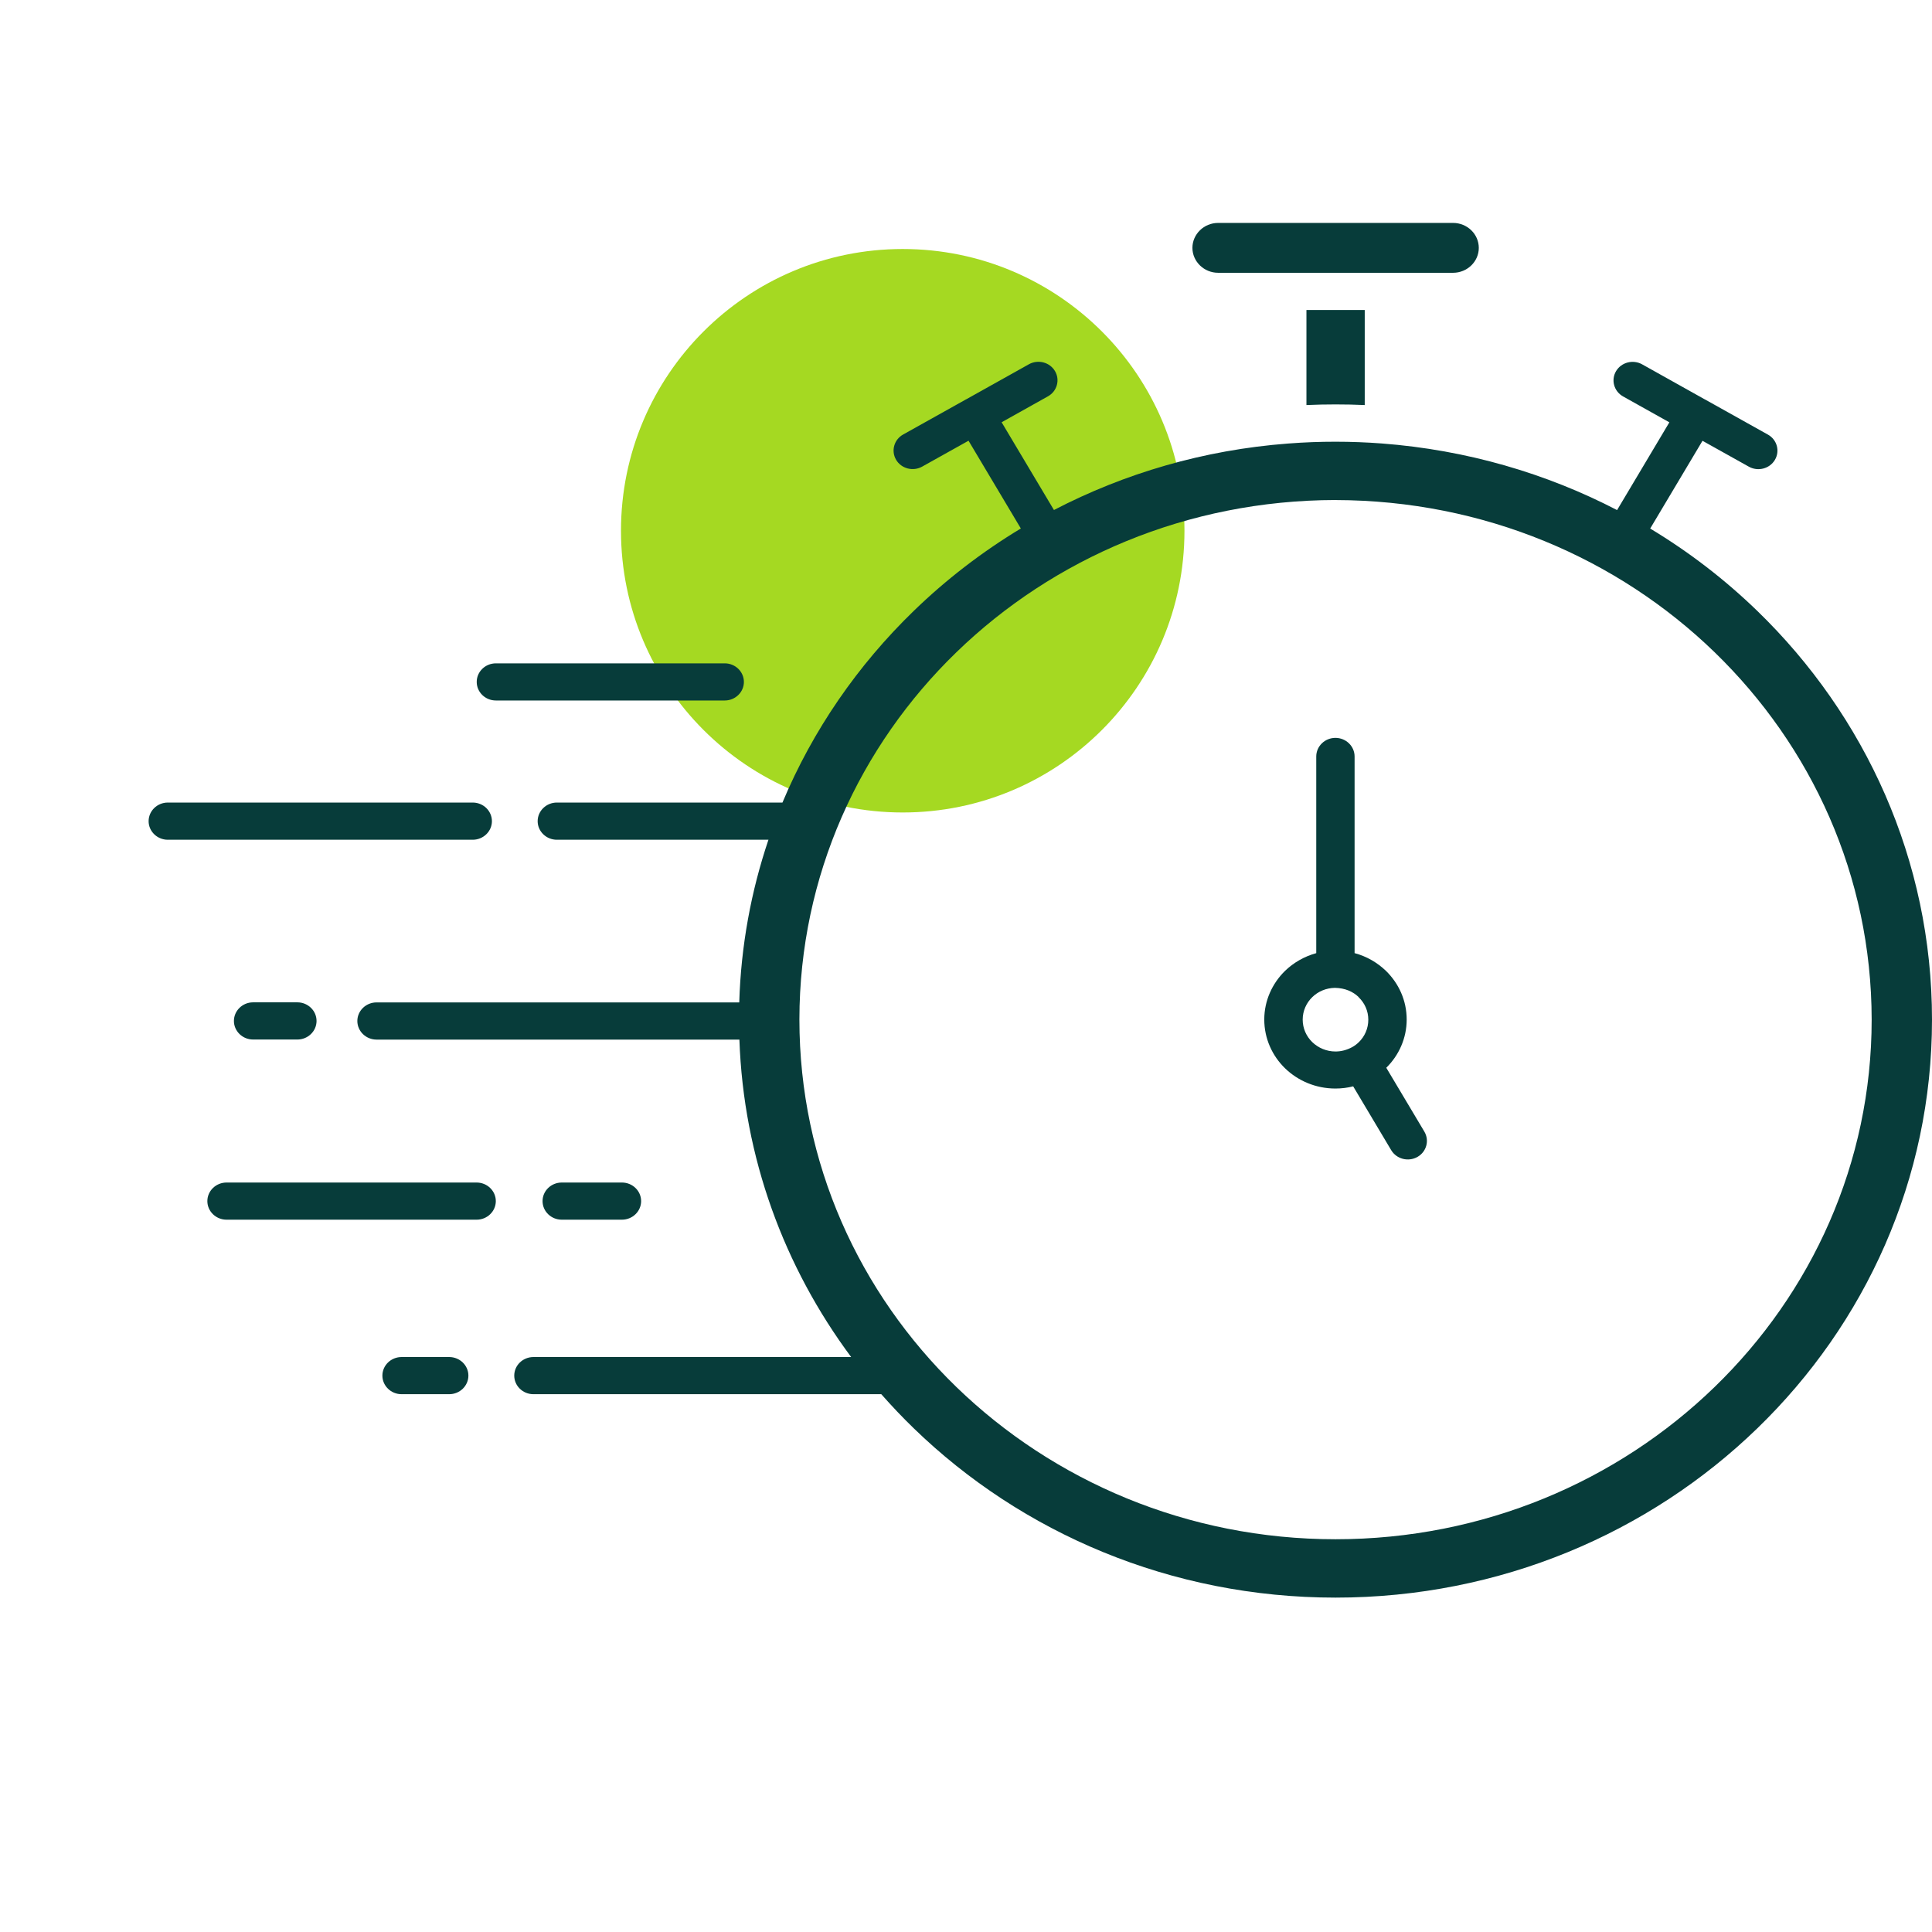 <svg width="52" height="52" viewBox="0 0 52 52" fill="none" xmlns="http://www.w3.org/2000/svg">
<circle cx="24.297" cy="14.285" r="7.583" fill="#A5D922"/>
<path d="M35.946 13.458C31.946 13.465 28.347 15.03 25.742 17.555C23.135 20.081 21.52 23.575 21.516 27.436C21.516 31.304 23.131 34.802 25.742 37.332C28.353 39.862 31.962 41.429 35.946 41.429C39.93 41.429 43.537 39.864 46.15 37.33C48.761 34.8 50.376 31.304 50.376 27.443C50.372 23.574 48.759 20.085 46.148 17.554C43.543 15.03 39.944 13.467 35.946 13.459L35.946 13.458ZM19.506 17.854C19.79 17.854 20.022 18.078 20.022 18.354C20.022 18.63 19.79 18.854 19.506 18.854H13.347C13.062 18.854 12.831 18.63 12.831 18.354C12.831 18.078 13.062 17.854 13.347 17.854H19.506ZM12.724 21.601C13.008 21.601 13.24 21.826 13.24 22.102C13.24 22.377 13.008 22.602 12.724 22.602H4.516C4.232 22.602 4 22.377 4 22.102C4 21.826 4.232 21.601 4.516 21.601H12.724ZM12.091 36.525C12.375 36.525 12.607 36.749 12.607 37.025C12.607 37.3 12.375 37.525 12.091 37.525H10.808C10.524 37.525 10.292 37.3 10.292 37.025C10.292 36.749 10.524 36.525 10.808 36.525H12.091ZM6.097 32.828C5.812 32.828 5.581 32.603 5.581 32.328C5.581 32.053 5.812 31.828 6.097 31.828H12.829C13.113 31.828 13.345 32.053 13.345 32.328C13.345 32.603 13.113 32.828 12.829 32.828H6.097ZM15.119 32.828C14.834 32.828 14.603 32.603 14.603 32.328C14.603 32.053 14.834 31.828 15.119 31.828H16.74C17.024 31.828 17.256 32.053 17.256 32.328C17.256 32.603 17.024 32.828 16.74 32.828H15.119ZM14.357 37.525C14.072 37.525 13.841 37.3 13.841 37.025C13.841 36.749 14.072 36.525 14.357 36.525H22.909C21.11 34.106 20.012 31.163 19.901 27.981H10.135C9.85 27.981 9.618 27.756 9.618 27.48C9.618 27.205 9.85 26.98 10.135 26.98H19.897C19.943 25.456 20.215 23.987 20.683 22.602H14.988C14.703 22.602 14.471 22.377 14.471 22.102C14.471 21.826 14.703 21.601 14.988 21.601H21.06C21.875 19.655 23.084 17.905 24.593 16.443C25.462 15.601 26.427 14.857 27.476 14.224L26.068 11.862L24.82 12.559C24.574 12.696 24.26 12.614 24.119 12.376C23.978 12.137 24.062 11.832 24.308 11.695L25.978 10.762L25.988 10.756L26.012 10.744L27.693 9.804C27.939 9.667 28.254 9.749 28.395 9.988C28.536 10.226 28.451 10.531 28.205 10.668L26.959 11.365L28.367 13.727C30.268 12.739 32.399 12.11 34.665 11.938C35.119 11.903 35.53 11.889 35.945 11.889C36.365 11.889 36.782 11.905 37.193 11.936C39.476 12.11 41.617 12.739 43.524 13.729L44.931 11.367L43.685 10.67C43.44 10.533 43.355 10.228 43.496 9.99C43.637 9.751 43.952 9.669 44.198 9.806L45.879 10.746L45.903 10.758L45.913 10.764L47.583 11.697C47.829 11.834 47.913 12.139 47.772 12.377C47.631 12.616 47.317 12.698 47.071 12.561L45.823 11.864L44.415 14.226C45.464 14.857 46.431 15.603 47.298 16.443C50.204 19.259 52 23.149 52 27.444C52 31.74 50.204 35.63 47.298 38.444C44.393 41.259 40.379 43 35.946 43C31.512 43 27.498 41.259 24.595 38.444C24.29 38.149 24 37.842 23.72 37.525L14.357 37.525ZM8.004 26.978C8.288 26.978 8.52 27.203 8.52 27.479C8.52 27.754 8.288 27.979 8.004 27.979H6.812C6.528 27.979 6.296 27.754 6.296 27.479C6.296 27.203 6.528 26.978 6.812 26.978H8.004ZM36.461 25.654C36.784 25.74 37.07 25.908 37.3 26.128C37.647 26.465 37.861 26.927 37.861 27.441C37.861 27.945 37.651 28.405 37.312 28.739L38.337 30.458C38.478 30.697 38.395 31.001 38.149 31.14C37.903 31.277 37.589 31.197 37.445 30.958L36.421 29.239C36.268 29.278 36.109 29.298 35.943 29.298C35.415 29.298 34.935 29.09 34.588 28.754C34.244 28.42 34.028 27.955 34.028 27.441C34.028 26.931 34.244 26.466 34.588 26.13C34.818 25.908 35.107 25.742 35.427 25.654V20.361C35.427 20.085 35.659 19.86 35.943 19.86C36.228 19.86 36.459 20.085 36.459 20.361V25.654L36.461 25.654ZM36.57 26.838C36.417 26.689 36.203 26.593 35.927 26.588C35.689 26.593 35.474 26.687 35.32 26.838C35.161 26.992 35.062 27.209 35.062 27.443C35.062 27.68 35.161 27.895 35.32 28.049C35.48 28.203 35.701 28.301 35.945 28.301C36.1 28.301 36.25 28.262 36.401 28.18C36.465 28.143 36.522 28.1 36.57 28.053C36.73 27.899 36.828 27.684 36.828 27.445C36.828 27.209 36.73 26.996 36.568 26.84L36.57 26.838ZM36.732 10.902V8.343H35.163V10.902C35.423 10.89 35.685 10.885 35.947 10.885C36.211 10.885 36.471 10.89 36.732 10.902ZM39.111 6H32.786C32.596 6 32.421 6.076 32.298 6.197C32.173 6.318 32.094 6.487 32.094 6.67C32.094 6.856 32.173 7.024 32.298 7.145C32.423 7.266 32.596 7.342 32.786 7.342H39.111C39.3 7.342 39.474 7.266 39.599 7.145C39.724 7.024 39.802 6.856 39.802 6.672C39.802 6.487 39.724 6.318 39.599 6.197C39.474 6.076 39.3 6 39.111 6Z" fill="#073C3A"/>
</svg>
